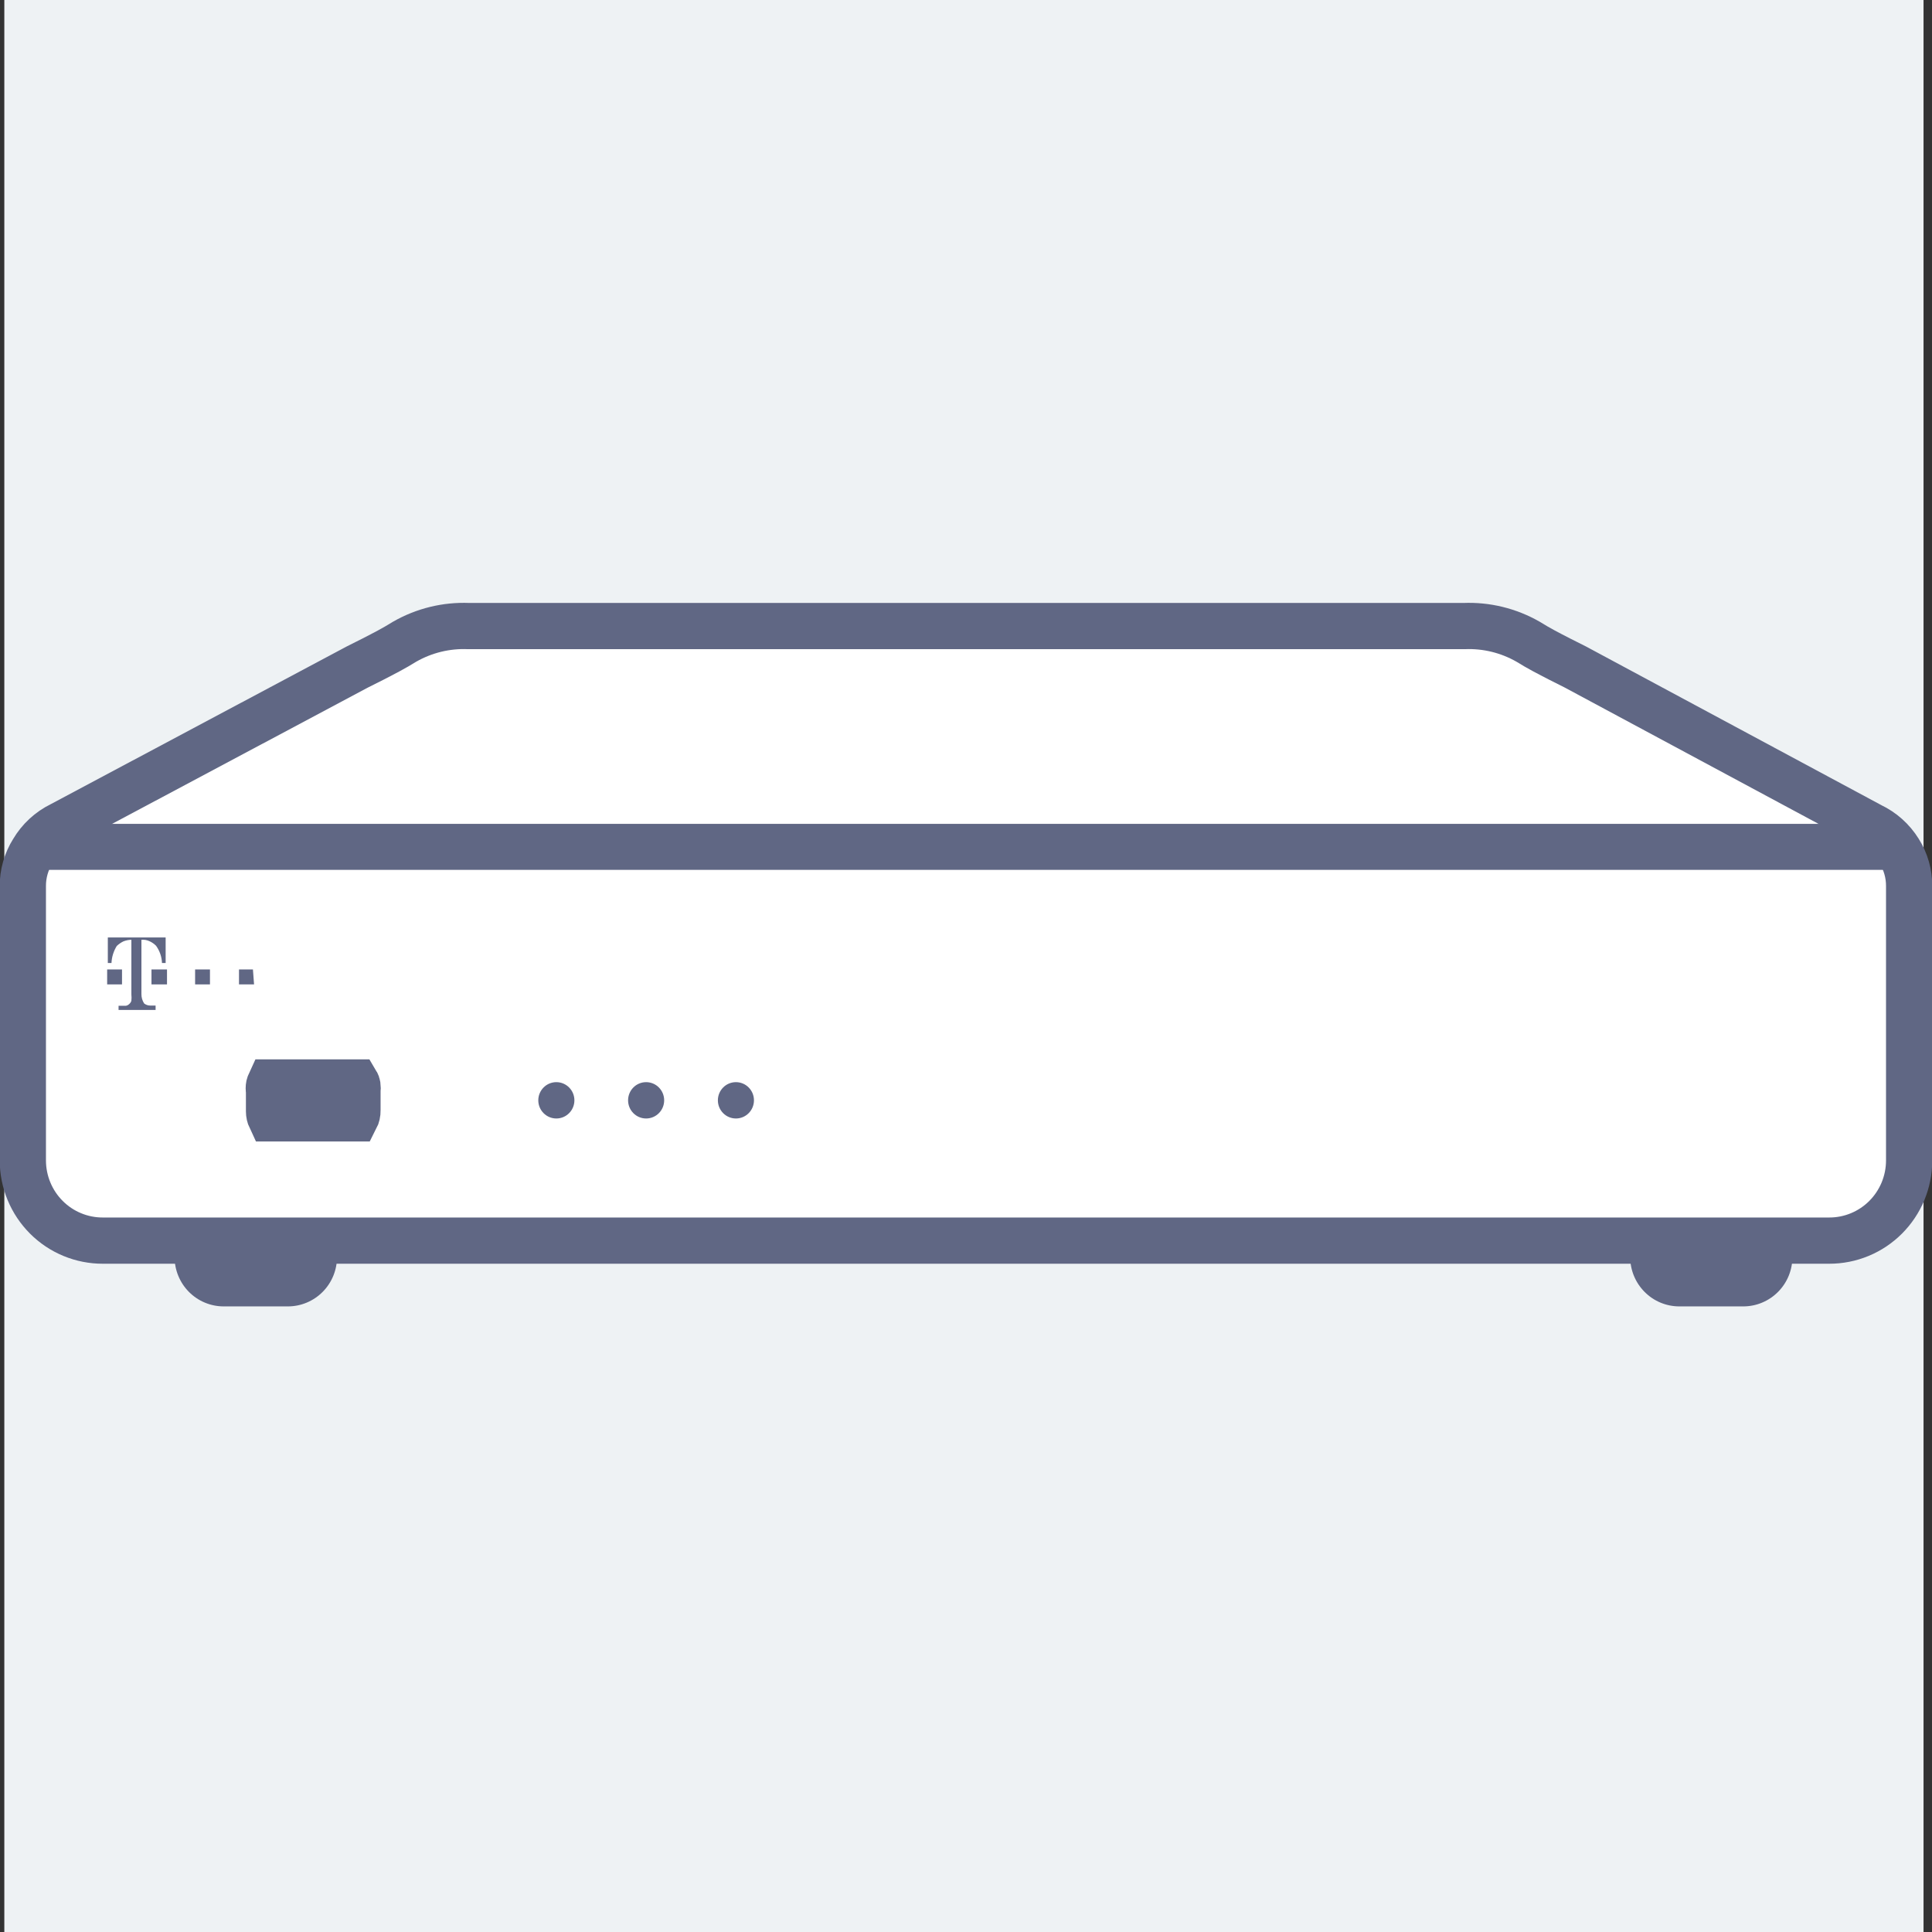 <svg width="84" height="84" viewBox="0 0 84 84" fill="none" xmlns="http://www.w3.org/2000/svg">
<rect x="0" y="0" width="84" height="84" fill="#333333" stroke="none"/>
<g clip-path="url(#clip0_2186_24059)">
<path d="M83.632 0H0.188V84H83.632V0Z" fill="#EEF2F4"/>
<path d="M0.993 38.53V50.46C0.995 50.918 1.085 51.372 1.261 51.795C1.436 52.218 1.693 52.602 2.016 52.925C2.338 53.248 2.721 53.504 3.143 53.678C3.564 53.852 4.015 53.941 4.47 53.94H79.53C79.985 53.941 80.436 53.852 80.857 53.678C81.278 53.504 81.661 53.248 81.984 52.925C82.307 52.602 82.563 52.218 82.739 51.795C82.914 51.372 83.005 50.918 83.006 50.46V38.53C83.009 37.988 82.858 37.457 82.569 37C82.272 36.522 81.845 36.14 81.338 35.9L68.493 29L67.818 28.66C67.331 28.41 66.884 28.18 66.437 27.9C65.591 27.416 64.627 27.18 63.656 27.22C46.132 27.22 43.559 27.22 26.016 27.22H58.013C40.47 27.22 37.897 27.22 20.374 27.22C19.402 27.18 18.438 27.416 17.593 27.9C17.145 28.18 16.698 28.41 16.212 28.66L15.536 29L2.662 35.86C2.149 36.11 1.721 36.507 1.43 37C1.142 37.457 0.99 37.988 0.993 38.53Z" fill="white" stroke="#606784" stroke-width="2.01"/>
<path d="M24.189 48.63C24.622 48.63 24.974 48.276 24.974 47.84C24.974 47.404 24.622 47.05 24.189 47.05C23.756 47.05 23.404 47.404 23.404 47.84C23.404 48.276 23.756 48.63 24.189 48.63Z" fill="#606784"/>
<path d="M28.092 48.63C28.526 48.63 28.877 48.276 28.877 47.84C28.877 47.404 28.526 47.05 28.092 47.05C27.659 47.05 27.308 47.404 27.308 47.84C27.308 48.276 27.659 48.63 28.092 48.63Z" fill="#606784"/>
<path d="M31.997 48.63C32.43 48.63 32.781 48.276 32.781 47.84C32.781 47.404 32.43 47.05 31.997 47.05C31.563 47.05 31.212 47.404 31.212 47.84C31.212 48.276 31.563 48.63 31.997 48.63Z" fill="#606784"/>
<path d="M1.798 36.82H82.202" stroke="#606784" stroke-width="2" stroke-linecap="round"/>
<path d="M5.076 41.13C5.161 41.049 5.258 40.981 5.364 40.93C5.475 40.886 5.593 40.862 5.712 40.86V43.24C5.722 43.33 5.722 43.42 5.712 43.51C5.697 43.565 5.665 43.614 5.622 43.65C5.582 43.692 5.53 43.719 5.473 43.73H5.155V43.91H6.765V43.72H6.536C6.439 43.721 6.345 43.689 6.268 43.63C6.188 43.508 6.147 43.366 6.149 43.22V40.86C6.268 40.85 6.388 40.87 6.496 40.92C6.604 40.968 6.702 41.036 6.785 41.12C6.943 41.339 7.033 41.6 7.043 41.87H7.202V40.76H4.688V41.87H4.847C4.859 41.608 4.938 41.353 5.076 41.13Z" fill="#606784"/>
<path d="M5.305 42.15H4.659V42.8H5.305V42.15Z" fill="#606784"/>
<path d="M6.586 42.15H7.261V42.8H6.586V42.15Z" fill="#606784"/>
<path d="M10.997 42.15H10.391V42.8H11.046L10.997 42.15Z" fill="#606784"/>
<path d="M8.483 42.15H9.129V42.8H8.483V42.15Z" fill="#606784"/>
<path d="M11.692 47.43C11.677 47.354 11.677 47.276 11.692 47.2C11.704 47.152 11.721 47.105 11.742 47.06H15.497C15.523 47.103 15.539 47.151 15.547 47.2C15.558 47.276 15.558 47.354 15.547 47.43V48.28C15.55 48.402 15.523 48.522 15.467 48.63H11.762C11.716 48.533 11.692 48.427 11.692 48.32V47.43Z" fill="#D4DFE4" stroke="#606784" stroke-width="2"/>
<path d="M7.6 54.63H14.653C14.655 54.914 14.602 55.196 14.496 55.459C14.39 55.722 14.233 55.962 14.034 56.163C13.836 56.365 13.599 56.525 13.339 56.634C13.079 56.744 12.799 56.8 12.517 56.8H9.726C9.159 56.8 8.616 56.574 8.215 56.17C7.815 55.767 7.59 55.22 7.59 54.65L7.6 54.63Z" fill="#606784"/>
<path d="M70.878 54.63H77.931C77.933 54.914 77.88 55.196 77.774 55.459C77.668 55.722 77.511 55.962 77.312 56.163C77.114 56.365 76.877 56.525 76.617 56.634C76.357 56.744 76.077 56.8 75.795 56.8H73.014C72.447 56.8 71.904 56.574 71.504 56.17C71.103 55.767 70.878 55.22 70.878 54.65V54.63Z" fill="#606784"/>
</g>
<defs>
<clipPath id="clip0_2186_24059">
<rect width="84" height="84" fill="white"/>
</clipPath>
</defs>
</svg>
